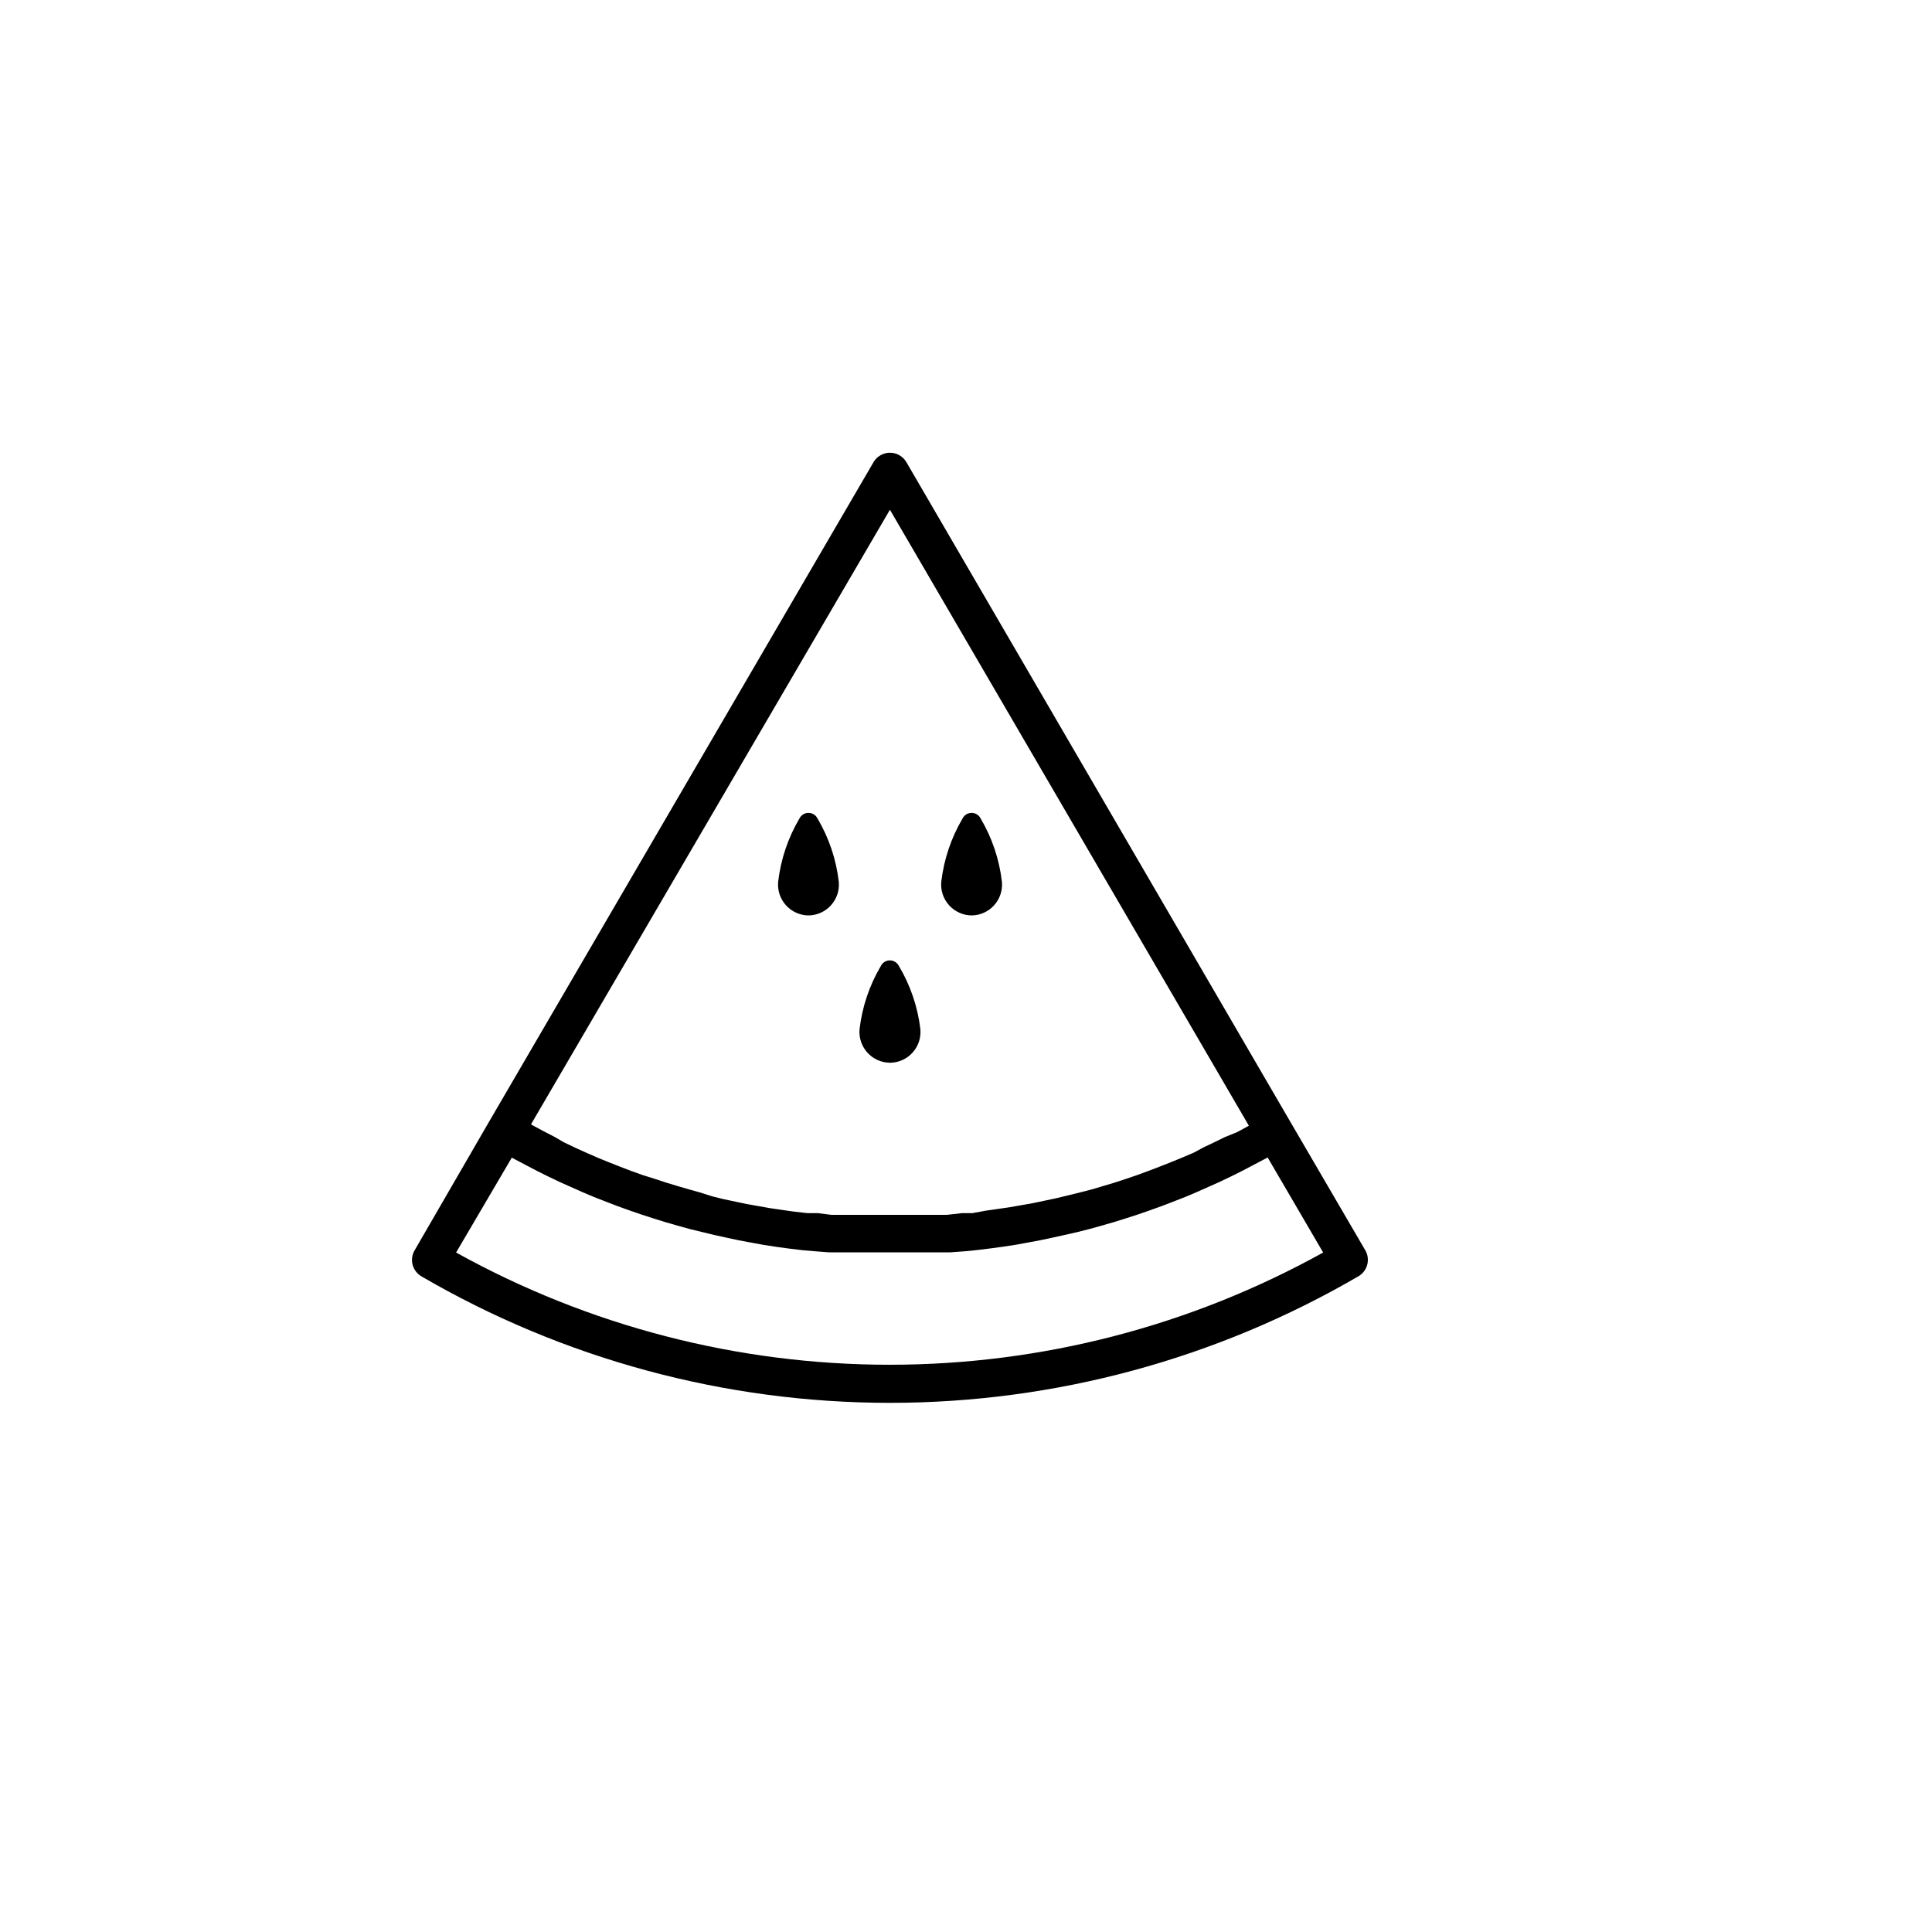 <?xml version="1.0" encoding="UTF-8"?>
<!-- Uploaded to: SVG Repo, www.svgrepo.com, Generator: SVG Repo Mixer Tools -->
<svg fill="#000000" width="800px" height="800px" version="1.1" viewBox="144 144 512 512" xmlns="http://www.w3.org/2000/svg">
 <g>
  <path d="m358.23 386.6c2.281-0.02 4.457-0.992 5.988-2.688 1.531-1.695 2.281-3.957 2.07-6.231-0.684-5.926-2.609-11.641-5.641-16.777-0.453-0.91-1.379-1.484-2.394-1.484-1.016 0-1.941 0.574-2.394 1.484-3.031 5.137-4.953 10.852-5.641 16.777-0.211 2.266 0.535 4.519 2.055 6.211 1.52 1.691 3.68 2.676 5.957 2.707z"/>
  <path d="m401.46 386.6c2.285-0.02 4.457-0.992 5.988-2.688 1.531-1.695 2.281-3.957 2.07-6.231-0.684-5.926-2.609-11.641-5.641-16.777-0.453-0.91-1.379-1.484-2.394-1.484s-1.941 0.574-2.394 1.484c-3.031 5.137-4.953 10.852-5.641 16.777-0.211 2.266 0.535 4.519 2.055 6.211 1.52 1.691 3.68 2.676 5.957 2.707z"/>
  <path d="m379.85 425.64c2.281-0.016 4.457-0.992 5.988-2.688s2.281-3.953 2.07-6.227c-0.707-5.914-2.648-11.613-5.691-16.727-0.453-0.91-1.379-1.488-2.394-1.488-1.016 0-1.941 0.578-2.391 1.488-3.035 5.133-4.957 10.852-5.644 16.773-0.195 2.269 0.562 4.516 2.094 6.199 1.527 1.684 3.691 2.648 5.969 2.668z"/>
  <path d="m255.55 482.17c37.719 22.004 80.602 33.598 124.27 33.598 43.664 0 86.547-11.594 124.27-33.598 2.344-1.434 3.106-4.481 1.711-6.852l-19.75-33.855-101.87-175.02c-0.91-1.527-2.555-2.465-4.332-2.465-1.781 0-3.426 0.938-4.336 2.465l-102.02 175.02-19.598 33.855c-1.402 2.359-0.664 5.402 1.66 6.852zm124.29-203.08 95.121 163.23-0.707 0.402-2.418 1.309-3.227 1.309-2.57 1.258-3.176 1.512-2.414 1.312-3.176 1.359-2.719 1.109-3.176 1.258-2.769 1.059-3.277 1.211-2.82 0.957-3.223 1.059-2.871 0.855-3.223 0.957-2.977 0.758-3.273 0.805-2.922 0.707-3.324 0.707-2.871 0.605-3.426 0.605-2.871 0.504-3.477 0.504-2.82 0.402-3.531 0.648h-2.769l-3.981 0.453h-30.633l-3.625-0.453h-2.723l-3.578-0.402-2.82-0.402-3.477-0.504-2.82-0.504-3.426-0.605-2.871-0.605-3.324-0.707-2.871-0.707-3.328-1.051-2.871-0.805-3.273-0.957-2.82-0.855-3.223-1.059-2.926-0.91-3.223-1.16-2.769-1.059-3.176-1.258-2.719-1.109-3.227-1.41-2.672-1.211-3.176-1.512-2.316-1.359-3.223-1.664-2.418-1.309-0.707-0.402zm-100.21 171.7 0.855 0.453 2.769 1.461 3.176 1.664 2.723 1.359 3.176 1.512 2.922 1.309 3.176 1.41 2.973 1.258 3.223 1.258 3.023 1.16 3.223 1.16 3.074 1.059 3.273 1.059 3.074 0.957 3.324 0.957 3.074 0.855 3.527 0.859 3.125 0.754 3.426 0.754 3.074 0.656 3.527 0.656 3.023 0.555 3.629 0.555 2.973 0.402 3.727 0.453 2.969 0.254 3.93 0.301h32.285l4.09-0.301 2.922-0.301 3.727-0.453 2.973-0.402 3.629-0.555 3.023-0.555 3.527-0.656 3.074-0.656 3.426-0.754 3.121-0.707 3.375-0.855 3.074-0.855 3.324-0.957 3.074-0.957 3.273-1.059 3.074-1.059 3.223-1.16 3.023-1.16 3.223-1.258 2.973-1.258 3.176-1.41 2.922-1.309 3.176-1.512 2.82-1.41 3.176-1.664 2.769-1.461 0.855-0.453 14.711 25.191v-0.004c-35.152 19.508-74.691 29.742-114.89 29.742-40.199 0-79.742-10.234-114.89-29.742z"/>
 </g>
</svg>